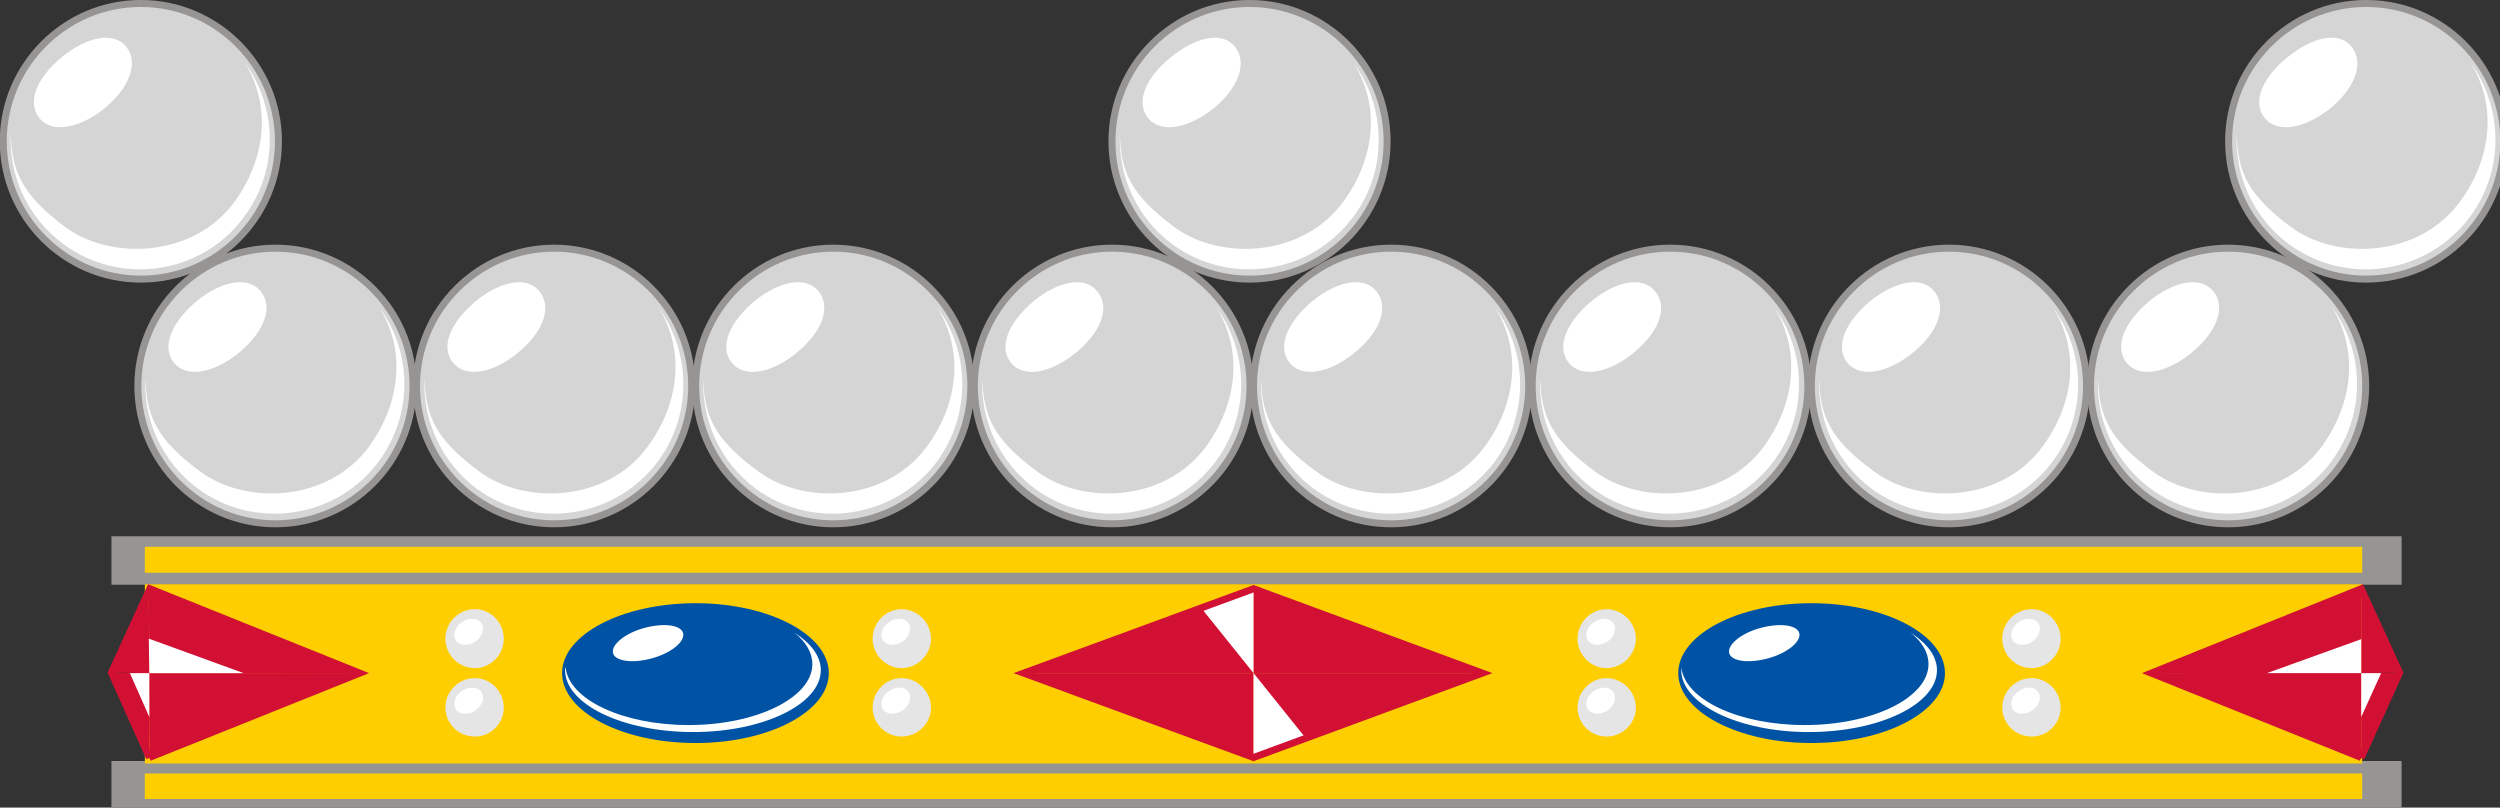 <?xml version="1.0" encoding="UTF-8" standalone="no"?>
<!-- Created with Inkscape (http://www.inkscape.org/) -->

<svg
   xmlns:dc="http://purl.org/dc/elements/1.1/"
   xmlns:cc="http://creativecommons.org/ns#"
   xmlns:rdf="http://www.w3.org/1999/02/22-rdf-syntax-ns#"
   xmlns:svg="http://www.w3.org/2000/svg"
   xmlns="http://www.w3.org/2000/svg"
   xmlns:sodipodi="http://sodipodi.sourceforge.net/DTD/sodipodi-0.dtd"
   xmlns:inkscape="http://www.inkscape.org/namespaces/inkscape"
   width="225.778mm"
   height="72.934mm"
   viewBox="0 0 800 258.428"
   id="svg4688"
   version="1.1"
   inkscape:version="0.91 r13725"
   sodipodi:docname="Crown18.svg">
  <rect x="0" y="0" width="800" height="258.428" fill="#333333" stroke="none"/>
  <defs
     id="defs4690" />
  <sodipodi:namedview
     id="base"
     pagecolor="#ffffff"
     bordercolor="#666666"
     borderopacity="1.0"
     inkscape:pageopacity="0.0"
     inkscape:pageshadow="2"
     inkscape:zoom="1.38"
     inkscape:cx="399.99999"
     inkscape:cy="129.21417"
     inkscape:document-units="px"
     inkscape:current-layer="layer1"
     showgrid="false"
     fit-margin-top="0"
     fit-margin-left="0"
     fit-margin-right="0"
     fit-margin-bottom="0"
     inkscape:window-width="1600"
     inkscape:window-height="837"
     inkscape:window-x="-8"
     inkscape:window-y="-8"
     inkscape:window-maximized="1" />
  <g
     inkscape:label="Layer 1"
     inkscape:groupmode="layer"
     id="layer1"
     transform="translate(502.149,-504.769)">
    <g
       style="fill-rule:evenodd;image-rendering:optimizeQuality;shape-rendering:geometricPrecision;text-rendering:geometricPrecision"
       id="g4449"
       transform="matrix(0.091,0,0,0.091,-480.002,495.07)">
      <g
         transform="matrix(1.753,0,0,1.756,-2004.187,-4339.698)"
         id="g37">
        <g
           id="g39">
          <path
             class="fil2 str1"
             d="m 3511,2539 c 152,0 276,124 276,276 0,152 -124,276 -276,276 -152,0 -276,-124 -276,-276 0,-152 124,-276 276,-276 z"
             id="path41"
             style="fill:#d5d5d5;stroke:#969594;stroke-width:14"
             inkscape:connector-curvature="0" />
          <path
             class="fil3"
             d="m 3354,2646 c -49,39 -73,89 -47,122 27,33 83,20 132,-19 48,-39 69,-90 43,-123 -26,-33 -80,-19 -128,20 z"
             id="path43"
             style="fill:#ffffff"
             inkscape:connector-curvature="0" />
          <path
             class="fil3"
             d="m 3719,2657 c 66,89 70,215 1,308 -85,116 -248,141 -364,56 -72,-53 -109,-138 -105,-222 1,76 21,123 111,189 89,65 254,61 337,-52 64,-87 75,-193 20,-279 z"
             id="path45"
             style="fill:#ffffff"
             inkscape:connector-curvature="0" />
        </g>
        <g
           id="g47">
          <path
             class="fil2 str1"
             d="m 5751,2539 c 152,0 276,124 276,276 0,152 -124,276 -276,276 -152,0 -276,-124 -276,-276 0,-152 124,-276 276,-276 z"
             id="path49"
             style="fill:#d5d5d5;stroke:#969594;stroke-width:14"
             inkscape:connector-curvature="0" />
          <path
             class="fil3"
             d="m 5594,2646 c -49,39 -73,89 -47,122 27,33 83,20 132,-19 48,-39 69,-90 43,-123 -26,-33 -80,-19 -128,20 z"
             id="path51"
             style="fill:#ffffff"
             inkscape:connector-curvature="0" />
          <path
             class="fil3"
             d="m 5960,2657 c 65,89 69,215 0,308 -85,116 -248,141 -364,56 -72,-53 -109,-138 -105,-222 2,76 21,123 111,189 89,65 254,61 337,-52 64,-87 75,-193 21,-279 z"
             id="path53"
             style="fill:#ffffff"
             inkscape:connector-curvature="0" />
        </g>
        <g
           id="g55">
          <path
             class="fil2 str1"
             d="m 5474,3029 c 152,0 276,124 276,276 0,152 -124,276 -276,276 -152,0 -276,-124 -276,-276 0,-152 124,-276 276,-276 z"
             id="path57"
             style="fill:#d5d5d5;stroke:#969594;stroke-width:14"
             inkscape:connector-curvature="0" />
          <path
             class="fil3"
             d="m 5316,3135 c -48,40 -72,90 -46,123 26,33 83,20 131,-20 48,-39 70,-89 44,-122 -27,-33 -81,-20 -129,19 z"
             id="path59"
             style="fill:#ffffff"
             inkscape:connector-curvature="0" />
          <path
             class="fil3"
             d="m 5682,3147 c 66,89 69,214 0,308 -84,115 -248,140 -363,56 -73,-54 -110,-138 -106,-222 2,76 22,123 111,188 90,66 255,62 338,-51 63,-87 74,-193 20,-279 z"
             id="path61"
             style="fill:#ffffff"
             inkscape:connector-curvature="0" />
        </g>
        <g
           id="g63">
          <path
             class="fil2 str1"
             d="m 4914,3029 c 152,0 276,124 276,276 0,152 -124,276 -276,276 -152,0 -276,-124 -276,-276 0,-152 124,-276 276,-276 z"
             id="path65"
             style="fill:#d5d5d5;stroke:#969594;stroke-width:14"
             inkscape:connector-curvature="0" />
          <path
             class="fil3"
             d="m 4756,3135 c -48,40 -72,90 -46,123 27,33 83,20 132,-20 48,-39 69,-89 43,-122 -26,-33 -80,-20 -129,19 z"
             id="path67"
             style="fill:#ffffff"
             inkscape:connector-curvature="0" />
          <path
             class="fil3"
             d="m 5122,3147 c 66,89 70,214 1,308 -85,115 -248,140 -364,56 -72,-54 -109,-138 -105,-222 1,76 21,123 111,188 89,66 254,62 337,-51 64,-87 75,-193 20,-279 z"
             id="path69"
             style="fill:#ffffff"
             inkscape:connector-curvature="0" />
        </g>
        <g
           id="g71">
          <path
             class="fil2 str1"
             d="m 4355,3029 c 152,0 276,124 276,276 0,152 -124,276 -276,276 -153,0 -277,-124 -277,-276 0,-152 124,-276 277,-276 z"
             id="path73"
             style="fill:#d5d5d5;stroke:#969594;stroke-width:14"
             inkscape:connector-curvature="0" />
          <path
             class="fil3"
             d="m 4197,3135 c -48,40 -72,90 -46,123 26,33 83,20 131,-20 48,-39 70,-89 43,-122 -26,-33 -80,-20 -128,19 z"
             id="path75"
             style="fill:#ffffff"
             inkscape:connector-curvature="0" />
          <path
             class="fil3"
             d="m 4563,3147 c 65,89 69,214 0,308 -85,115 -248,140 -363,56 -73,-54 -110,-138 -106,-222 2,76 22,123 111,188 90,66 255,62 338,-51 63,-87 74,-193 20,-279 z"
             id="path77"
             style="fill:#ffffff"
             inkscape:connector-curvature="0" />
        </g>
        <g
           id="g79">
          <path
             class="fil2 str1"
             d="m 3795,3029 c 152,0 276,124 276,276 0,152 -124,276 -276,276 -152,0 -276,-124 -276,-276 0,-152 124,-276 276,-276 z"
             id="path81"
             style="fill:#d5d5d5;stroke:#969594;stroke-width:14"
             inkscape:connector-curvature="0" />
          <path
             class="fil3"
             d="m 3637,3135 c -48,40 -72,90 -46,123 26,33 83,20 131,-20 49,-39 70,-89 44,-122 -26,-33 -81,-20 -129,19 z"
             id="path83"
             style="fill:#ffffff"
             inkscape:connector-curvature="0" />
          <path
             class="fil3"
             d="m 4003,3147 c 66,89 69,214 1,308 -85,115 -248,140 -364,56 -73,-54 -109,-138 -106,-222 2,76 22,123 112,188 89,66 254,62 337,-51 64,-87 74,-193 20,-279 z"
             id="path85"
             style="fill:#ffffff"
             inkscape:connector-curvature="0" />
        </g>
        <g
           id="g87">
          <path
             class="fil2 str1"
             d="m 3235,3029 c 152,0 277,124 277,276 0,152 -125,276 -277,276 -152,0 -276,-124 -276,-276 0,-152 124,-276 276,-276 z"
             id="path89"
             style="fill:#d5d5d5;stroke:#969594;stroke-width:14"
             inkscape:connector-curvature="0" />
          <path
             class="fil3"
             d="m 3078,3135 c -48,40 -72,90 -46,123 26,33 83,20 131,-20 48,-39 70,-89 43,-122 -26,-33 -80,-20 -128,19 z"
             id="path91"
             style="fill:#ffffff"
             inkscape:connector-curvature="0" />
          <path
             class="fil3"
             d="m 3444,3147 c 65,89 69,214 0,308 -85,115 -248,140 -363,56 -73,-54 -110,-138 -106,-222 2,76 22,123 111,188 89,66 255,62 338,-51 63,-87 74,-193 20,-279 z"
             id="path93"
             style="fill:#ffffff"
             inkscape:connector-curvature="0" />
        </g>
        <g
           id="g95">
          <path
             class="fil2 str1"
             d="m 2676,3029 c 152,0 276,124 276,276 0,152 -124,276 -276,276 -152,0 -276,-124 -276,-276 0,-152 124,-276 276,-276 z"
             id="path97"
             style="fill:#d5d5d5;stroke:#969594;stroke-width:14"
             inkscape:connector-curvature="0" />
          <path
             class="fil3"
             d="m 2518,3135 c -48,40 -72,90 -46,123 26,33 83,20 131,-20 48,-39 70,-89 44,-122 -26,-33 -81,-20 -129,19 z"
             id="path99"
             style="fill:#ffffff"
             inkscape:connector-curvature="0" />
          <path
             class="fil3"
             d="m 2884,3147 c 66,89 69,214 1,308 -85,115 -249,140 -364,56 -73,-54 -109,-138 -106,-222 2,76 22,123 112,188 89,66 254,62 337,-51 64,-87 74,-193 20,-279 z"
             id="path101"
             style="fill:#ffffff"
             inkscape:connector-curvature="0" />
        </g>
        <g
           id="g103">
          <path
             class="fil2 str1"
             d="m 2116,3029 c 152,0 276,124 276,276 0,152 -124,276 -276,276 -152,0 -276,-124 -276,-276 0,-152 124,-276 276,-276 z"
             id="path105"
             style="fill:#d5d5d5;stroke:#969594;stroke-width:14"
             inkscape:connector-curvature="0" />
          <path
             class="fil3"
             d="m 1959,3135 c -48,40 -73,90 -46,123 26,33 83,20 131,-20 48,-39 69,-89 43,-122 -26,-33 -80,-20 -128,19 z"
             id="path107"
             style="fill:#ffffff"
             inkscape:connector-curvature="0" />
          <path
             class="fil3"
             d="m 2325,3147 c 65,89 69,214 0,308 -85,115 -248,140 -364,56 -72,-54 -109,-138 -105,-222 2,76 22,123 111,188 89,66 255,62 337,-51 64,-87 75,-193 21,-279 z"
             id="path109"
             style="fill:#ffffff"
             inkscape:connector-curvature="0" />
        </g>
        <g
           id="g111">
          <path
             class="fil2 str1"
             d="m 1557,3029 c 152,0 276,124 276,276 0,152 -124,276 -276,276 -152,0 -276,-124 -276,-276 0,-152 124,-276 276,-276 z"
             id="path113"
             style="fill:#d5d5d5;stroke:#969594;stroke-width:14"
             inkscape:connector-curvature="0" />
          <path
             class="fil3"
             d="m 1399,3135 c -48,40 -72,90 -46,123 26,33 83,20 131,-20 48,-39 70,-89 44,-122 -26,-33 -81,-20 -129,19 z"
             id="path115"
             style="fill:#ffffff"
             inkscape:connector-curvature="0" />
          <path
             class="fil3"
             d="m 1765,3147 c 66,89 69,214 0,308 -84,115 -248,140 -363,56 -73,-54 -110,-138 -106,-222 2,76 22,123 111,188 90,66 255,62 338,-51 63,-87 74,-193 20,-279 z"
             id="path117"
             style="fill:#ffffff"
             inkscape:connector-curvature="0" />
        </g>
        <g
           id="g119">
          <path
             class="fil2 str1"
             d="m 1287,2539 c 152,0 276,124 276,276 0,152 -124,276 -276,276 -152,0 -276,-124 -276,-276 0,-152 124,-276 276,-276 z"
             id="path121"
             style="fill:#d5d5d5;stroke:#969594;stroke-width:14"
             inkscape:connector-curvature="0" />
          <path
             class="fil3"
             d="m 1129,2646 c -48,39 -72,89 -46,122 26,33 83,20 131,-19 48,-39 70,-90 44,-123 -26,-33 -81,-19 -129,20 z"
             id="path123"
             style="fill:#ffffff"
             inkscape:connector-curvature="0" />
          <path
             class="fil3"
             d="m 1495,2657 c 66,89 69,215 0,308 -84,116 -248,141 -363,56 -73,-53 -110,-138 -106,-222 2,76 22,123 111,189 90,65 255,61 338,-52 63,-87 74,-193 20,-279 z"
             id="path125"
             style="fill:#ffffff"
             inkscape:connector-curvature="0" />
        </g>
      </g>
      <g
         transform="matrix(1.753,0,0,1.756,-2004.187,-4339.698)"
         id="g127">
        <path
           class="fil4"
           d="m 1228,4056 4594,0 0,98 -4594,0 0,-98 z"
           id="path129"
           style="fill:#969594"
           inkscape:connector-curvature="0" />
        <path
           class="fil4"
           d="m 1228,3606 4594,0 0,97 -4594,0 0,-97 z"
           id="path131"
           style="fill:#969594"
           inkscape:connector-curvature="0" />
        <path
           class="fil1"
           d="m 1295,3702 4448,0 0,359 -4448,0 0,-359 z"
           id="path133"
           style="fill:#ffce00"
           inkscape:connector-curvature="0" />
        <path
           class="fil1"
           d="m 1295,3627 4448,0 0,52 -4448,0 0,-52 z"
           id="path135"
           style="fill:#ffce00"
           inkscape:connector-curvature="0" />
        <path
           class="fil1"
           d="m 1295,4081 4448,0 0,51 -4448,0 0,-51 z"
           id="path137"
           style="fill:#ffce00"
           inkscape:connector-curvature="0" />
      </g>
      <g
         transform="matrix(1.753,0,0,1.756,-2004.187,-4339.698)"
         id="g139">
        <g
           id="g141">
          <path
             class="fil5"
             d="m 3978,3880 -459,-169 0,169 459,0 z"
             id="path143"
             style="fill:#d21034"
             inkscape:connector-curvature="0" />
          <path
             class="fil5"
             d="m 3060,3880 459,169 0,-169 -459,0 z"
             id="path145"
             style="fill:#d21034"
             inkscape:connector-curvature="0" />
          <path
             class="fil6"
             d="m 3060,3880 459,-169 0,169 -459,0 z"
             id="path147"
             style="fill:#d21034"
             inkscape:connector-curvature="0" />
          <path
             class="fil6"
             d="m 3978,3880 -459,169 0,-169 459,0 z"
             id="path149"
             style="fill:#d21034"
             inkscape:connector-curvature="0" />
          <path
             class="fil3"
             d="m 3519,3707 0,173 -107,-133 107,-40 z"
             id="path151"
             style="fill:#ffffff"
             inkscape:connector-curvature="0" />
          <path
             class="fil3"
             d="m 3519,4053 0,-173 107,133 -107,40 z"
             id="path153"
             style="fill:#ffffff"
             inkscape:connector-curvature="0" />
          <path
             class="fil7 str2"
             d="m 3519,4049 -461,-169 461,-169 459,169 -459,169 z"
             id="path155"
             style="fill:none;stroke:#d21034;stroke-width:14"
             inkscape:connector-curvature="0" />
        </g>
        <g
           id="g157">
          <path
             class="fil0"
             d="m 4638,3740 c 148,0 268,63 268,140 0,77 -120,140 -268,140 -147,0 -267,-63 -267,-140 0,-77 120,-140 267,-140 z"
             id="path159"
             style="fill:#0052a5"
             inkscape:connector-curvature="0" />
          <path
             class="fil3"
             d="m 4837,3799 c 33,21 53,47 53,75 0,68 -115,124 -257,124 -141,0 -256,-56 -256,-124 0,-2 0,-4 0,-6 7,65 115,116 248,116 136,0 248,-55 248,-122 0,-23 -13,-45 -36,-63 z"
             id="path161"
             style="fill:#ffffff"
             inkscape:connector-curvature="0" />
          <path
             class="fil3"
             d="m 4538,3789 c 39,-10 73,-5 76,12 3,17 -26,40 -65,50 -39,10 -73,5 -76,-12 -3,-17 26,-40 65,-50 z"
             id="path163"
             style="fill:#ffffff"
             inkscape:connector-curvature="0" />
        </g>
        <g
           id="g165">
          <path
             class="fil0"
             d="m 2400,3740 c 147,0 267,63 267,140 0,77 -120,140 -267,140 -148,0 -268,-63 -268,-140 0,-77 120,-140 268,-140 z"
             id="path167"
             style="fill:#0052a5"
             inkscape:connector-curvature="0" />
          <path
             class="fil3"
             d="m 2598,3799 c 33,21 53,47 53,75 0,68 -115,124 -256,124 -142,0 -257,-56 -257,-124 0,-2 0,-4 1,-6 6,65 115,116 247,116 136,0 248,-55 248,-122 0,-23 -13,-45 -36,-63 z"
             id="path169"
             style="fill:#ffffff"
             inkscape:connector-curvature="0" />
          <path
             class="fil3"
             d="m 2299,3789 c 39,-10 73,-5 76,12 3,17 -26,40 -65,50 -38,10 -73,5 -76,-12 -3,-17 26,-40 65,-50 z"
             id="path171"
             style="fill:#ffffff"
             inkscape:connector-curvature="0" />
        </g>
        <g
           id="g173">
          <path
             class="fil7"
             d="m 5322,3879 459,-168 0,169 -459,-1 z"
             id="path175"
             style="fill:none"
             inkscape:connector-curvature="0" />
          <path
             class="fil7 str2"
             d="m 5741,4049 -421,-169 421,-169 77,168 -77,170 z"
             id="path177"
             style="fill:none;stroke:#d21034;stroke-width:14"
             inkscape:connector-curvature="0" />
          <path
             class="fil6"
             d="m 5320,3880 421,-169 0,169 -421,0 z"
             id="path179"
             style="fill:#d21034"
             inkscape:connector-curvature="0" />
          <path
             class="fil6"
             d="m 5818,3879 -77,1 0,169 77,-170 z"
             id="path181"
             style="fill:#d21034"
             inkscape:connector-curvature="0" />
          <path
             class="fil8"
             d="m 5818,3879 -77,-171 0,172 77,-1 z"
             id="path183"
             style="fill:#d21034"
             inkscape:connector-curvature="0" />
          <path
             class="fil8"
             d="m 5321,3880 420,169 0,-170 -420,1 z"
             id="path185"
             style="fill:#d21034"
             inkscape:connector-curvature="0" />
          <path
             class="fil3"
             d="m 5741,3968 0,-88 40,0 -40,88 z"
             id="path187"
             style="fill:#ffffff"
             inkscape:connector-curvature="0" />
          <path
             class="fil3"
             d="m 5741,3812 0,68 -189,0 189,-68 z"
             id="path189"
             style="fill:#ffffff"
             inkscape:connector-curvature="0" />
        </g>
        <g
           id="g191">
          <path
             class="fil7"
             d="m 1724,3879 -459,-168 0,169 459,-1 z"
             id="path193"
             style="fill:none"
             inkscape:connector-curvature="0" />
          <path
             class="fil7 str2"
             d="m 1304,4049 422,-169 -421,-169 -77,168 76,170 z"
             id="path195"
             style="fill:none;stroke:#d21034;stroke-width:14"
             inkscape:connector-curvature="0" />
          <path
             class="fil6"
             d="m 1726,3881 -423,-171 1,170 422,1 z"
             id="path197"
             style="fill:#d21034"
             inkscape:connector-curvature="0" />
          <path
             class="fil6"
             d="m 1228,3879 77,1 -1,169 -76,-170 z"
             id="path199"
             style="fill:#d21034"
             inkscape:connector-curvature="0" />
          <path
             class="fil8"
             d="m 1724,3880 -420,169 0,-169 420,0 z"
             id="path201"
             style="fill:#d21034"
             inkscape:connector-curvature="0" />
          <path
             class="fil8"
             d="m 1228,3879 75,-168 1,169 -76,-1 z"
             id="path203"
             style="fill:#d21034"
             inkscape:connector-curvature="0" />
          <path
             class="fil3"
             d="m 1304,3968 0,-88 -39,0 39,88 z"
             id="path205"
             style="fill:#ffffff"
             inkscape:connector-curvature="0" />
          <path
             class="fil3"
             d="m 1303,3811 1,69 189,0 -190,-69 z"
             id="path207"
             style="fill:#ffffff"
             inkscape:connector-curvature="0" />
        </g>
        <g
           id="g209">
          <g
             id="g211">
            <path
               class="fil9"
               d="m 2813,3752 c 32,0 59,27 59,59 0,32 -27,59 -59,59 -32,0 -58,-27 -58,-59 0,-32 26,-59 58,-59 z"
               id="path213"
               style="fill:#e5e5e5"
               inkscape:connector-curvature="0" />
            <path
               class="fil3"
               d="m 2788,3778 c 14,-10 31,-9 39,2 7,10 2,27 -12,37 -15,9 -32,8 -39,-2 -8,-11 -2,-28 12,-37 z"
               id="path215"
               style="fill:#ffffff"
               inkscape:connector-curvature="0" />
          </g>
          <g
             id="g217">
            <path
               class="fil9"
               d="m 2813,3890 c 32,0 59,27 59,59 0,32 -27,58 -59,58 -32,0 -58,-26 -58,-58 0,-32 26,-59 58,-59 z"
               id="path219"
               style="fill:#e5e5e5"
               inkscape:connector-curvature="0" />
            <path
               class="fil3"
               d="m 2788,3916 c 14,-10 31,-9 39,2 7,10 2,27 -12,37 -15,9 -32,8 -39,-2 -8,-11 -2,-28 12,-37 z"
               id="path221"
               style="fill:#ffffff"
               inkscape:connector-curvature="0" />
          </g>
        </g>
        <g
           id="g223">
          <g
             id="g225">
            <path
               class="fil9"
               d="m 4227,3752 c 32,0 59,27 59,59 0,32 -27,59 -59,59 -32,0 -58,-27 -58,-59 0,-32 26,-59 58,-59 z"
               id="path227"
               style="fill:#e5e5e5"
               inkscape:connector-curvature="0" />
            <path
               class="fil3"
               d="m 4202,3778 c 14,-10 31,-9 39,2 7,10 2,27 -12,37 -15,9 -32,8 -39,-2 -8,-11 -2,-28 12,-37 z"
               id="path229"
               style="fill:#ffffff"
               inkscape:connector-curvature="0" />
          </g>
          <g
             id="g231">
            <path
               class="fil9"
               d="m 4227,3890 c 32,0 59,27 59,59 0,32 -27,58 -59,58 -32,0 -58,-26 -58,-58 0,-32 26,-59 58,-59 z"
               id="path233"
               style="fill:#e5e5e5"
               inkscape:connector-curvature="0" />
            <path
               class="fil3"
               d="m 4202,3916 c 14,-10 31,-9 39,2 7,10 2,27 -12,37 -15,9 -32,8 -39,-2 -8,-11 -2,-28 12,-37 z"
               id="path235"
               style="fill:#ffffff"
               inkscape:connector-curvature="0" />
          </g>
        </g>
        <g
           id="g237">
          <g
             id="g239">
            <path
               class="fil9"
               d="m 1957,3752 c 32,0 58,27 58,59 0,32 -26,59 -58,59 -33,0 -59,-27 -59,-59 0,-32 26,-59 59,-59 z"
               id="path241"
               style="fill:#e5e5e5"
               inkscape:connector-curvature="0" />
            <path
               class="fil3"
               d="m 1931,3778 c 14,-10 32,-9 39,2 8,10 2,27 -12,37 -14,9 -32,8 -39,-2 -7,-11 -2,-28 12,-37 z"
               id="path243"
               style="fill:#ffffff"
               inkscape:connector-curvature="0" />
          </g>
          <g
             id="g245">
            <path
               class="fil9"
               d="m 1957,3890 c 32,0 58,27 58,59 0,32 -26,58 -58,58 -33,0 -59,-26 -59,-58 0,-32 26,-59 59,-59 z"
               id="path247"
               style="fill:#e5e5e5"
               inkscape:connector-curvature="0" />
            <path
               class="fil3"
               d="m 1931,3916 c 14,-10 32,-9 39,2 8,10 2,27 -12,37 -14,9 -32,8 -39,-2 -7,-11 -2,-28 12,-37 z"
               id="path249"
               style="fill:#ffffff"
               inkscape:connector-curvature="0" />
          </g>
        </g>
        <g
           id="g251">
          <g
             id="g253">
            <path
               class="fil9"
               d="m 5080,3752 c 32,0 58,27 58,59 0,32 -26,59 -58,59 -33,0 -59,-27 -59,-59 0,-32 26,-59 59,-59 z"
               id="path255"
               style="fill:#e5e5e5"
               inkscape:connector-curvature="0" />
            <path
               class="fil3"
               d="m 5054,3778 c 14,-10 32,-9 39,2 8,10 2,27 -12,37 -14,9 -32,8 -39,-2 -7,-11 -2,-28 12,-37 z"
               id="path257"
               style="fill:#ffffff"
               inkscape:connector-curvature="0" />
          </g>
          <g
             id="g259">
            <path
               class="fil9"
               d="m 5080,3890 c 32,0 58,27 58,59 0,32 -26,58 -58,58 -33,0 -59,-26 -59,-58 0,-32 26,-59 59,-59 z"
               id="path261"
               style="fill:#e5e5e5"
               inkscape:connector-curvature="0" />
            <path
               class="fil3"
               d="m 5054,3916 c 14,-10 32,-9 39,2 8,10 2,27 -12,37 -14,9 -32,8 -39,-2 -7,-11 -2,-28 12,-37 z"
               id="path263"
               style="fill:#ffffff"
               inkscape:connector-curvature="0" />
          </g>
        </g>
      </g>
    </g>
  </g>
</svg>
